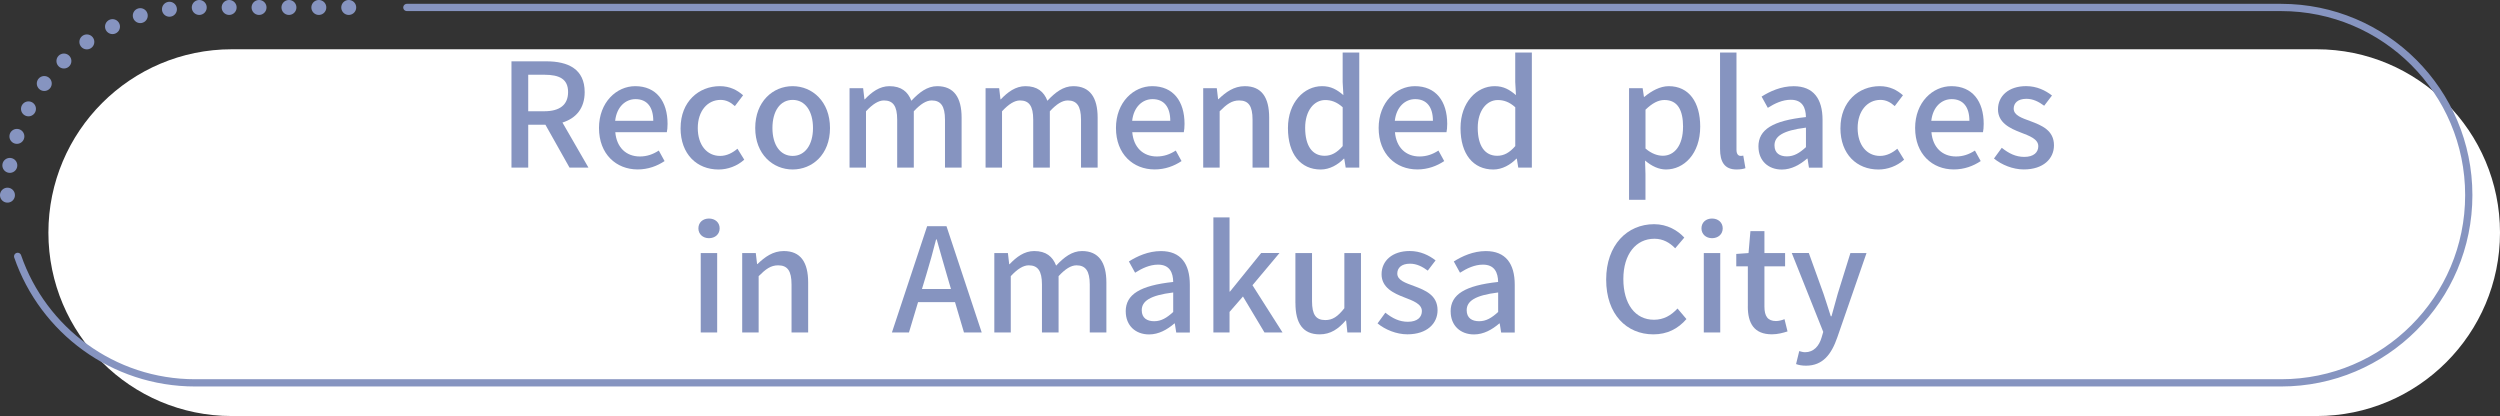 <?xml version="1.0" encoding="UTF-8"?>
<svg id="_レイヤー_2" data-name="レイヤー 2" xmlns="http://www.w3.org/2000/svg" viewBox="0 0 717.5 119.39">
  <rect x="0" y="0" width="717.5" height="119.39" fill="#333333" stroke="none"/>
  <defs>
    <style>
      .cls-1 {
        stroke-dasharray: 0 8.58;
        stroke-width: 4.29px;
      }

      .cls-1, .cls-2 {
        fill: none;
        stroke: #8694c0;
        stroke-linecap: round;
        stroke-linejoin: round;
      }

      .cls-2 {
        stroke-width: 2.08px;
      }

      .cls-3 {
        fill: #8694c0;
      }

      .cls-4 {
        fill: #fff;
      }
    </style>
  </defs>
  <g id="_英語" data-name="英語">
    <g>
      <g>
        <path class="cls-4" d="M66.52,14.14h598.35c29.04,0,52.63,23.58,52.63,52.63h0c0,29.04-23.58,52.63-52.63,52.63H66.52c-29.04,0-52.63-23.58-52.63-52.63h0c0-29.04,23.58-52.63,52.63-52.63Z"/>
        <g>
          <path class="cls-1" d="M2.14,56.01h0C2.14,26.26,26.26,2.14,56.01,2.14h45.79"/>
          <path class="cls-2" d="M116.77,2.14h537.9c29.75,0,53.87,24.12,53.87,53.87h0c0,29.75-24.12,53.87-53.87,53.87H56.01c-23.6,0-43.66-15.18-50.94-36.3"/>
        </g>
      </g>
      <g>
        <path class="cls-3" d="M168.88,48.1h-5.43l-6.92-12.31h-4.93v12.31h-4.81v-30.5h9.99c6.3,0,11.02,2.24,11.02,8.83,0,4.72-2.53,7.54-6.38,8.74l7.46,12.93ZM151.6,21.45v10.48h4.6c4.43,0,6.84-1.82,6.84-5.51s-2.4-4.97-6.84-4.97h-4.6Z"/>
        <path class="cls-3" d="M171.91,36.75c0-7.42,5.06-12.02,10.4-12.02,6.05,0,9.28,4.35,9.28,10.82,0,.91-.08,1.86-.21,2.4h-14.79c.37,4.35,3.11,6.96,7.05,6.96,2.03,0,3.77-.62,5.43-1.7l1.66,3.02c-2.11,1.41-4.72,2.4-7.71,2.4-6.17,0-11.11-4.39-11.11-11.89ZM187.49,34.67c0-3.94-1.78-6.22-5.1-6.22-2.86,0-5.39,2.2-5.84,6.22h10.94Z"/>
        <path class="cls-3" d="M195.33,36.75c0-7.63,5.26-12.02,11.27-12.02,2.9,0,5.01,1.16,6.67,2.61l-2.36,3.11c-1.24-1.12-2.53-1.78-4.1-1.78-3.81,0-6.55,3.23-6.55,8.08s2.61,8,6.42,8c1.91,0,3.61-.91,4.97-2.07l1.95,3.15c-2.07,1.86-4.77,2.82-7.38,2.82-6.17,0-10.9-4.35-10.9-11.89Z"/>
        <path class="cls-3" d="M216.75,36.75c0-7.63,5.1-12.02,10.73-12.02s10.73,4.39,10.73,12.02-5.1,11.89-10.73,11.89-10.73-4.35-10.73-11.89ZM233.33,36.75c0-4.85-2.24-8.08-5.84-8.08s-5.8,3.23-5.8,8.08,2.24,8,5.8,8,5.84-3.19,5.84-8Z"/>
        <path class="cls-3" d="M248.54,48.1h-4.72v-22.79h3.9l.37,3.19h.12c1.95-2.07,4.23-3.77,7.05-3.77,3.4,0,5.3,1.58,6.3,4.19,2.24-2.4,4.56-4.19,7.42-4.19,4.77,0,7,3.23,7,9.03v14.34h-4.77v-13.76c0-3.94-1.24-5.51-3.81-5.51-1.57,0-3.23,1.04-5.14,3.11v16.16h-4.77v-13.76c0-3.94-1.2-5.51-3.81-5.51-1.53,0-3.23,1.04-5.14,3.11v16.16Z"/>
        <path class="cls-3" d="M287.58,48.1h-4.72v-22.79h3.9l.37,3.19h.12c1.95-2.07,4.23-3.77,7.05-3.77,3.4,0,5.3,1.58,6.3,4.19,2.24-2.4,4.56-4.19,7.42-4.19,4.77,0,7,3.23,7,9.03v14.34h-4.77v-13.76c0-3.94-1.24-5.51-3.81-5.51-1.57,0-3.23,1.04-5.14,3.11v16.16h-4.77v-13.76c0-3.94-1.2-5.51-3.81-5.51-1.53,0-3.23,1.04-5.14,3.11v16.16Z"/>
        <path class="cls-3" d="M320.28,36.75c0-7.42,5.06-12.02,10.4-12.02,6.05,0,9.28,4.35,9.28,10.82,0,.91-.08,1.86-.21,2.4h-14.79c.37,4.35,3.11,6.96,7.05,6.96,2.03,0,3.77-.62,5.43-1.7l1.66,3.02c-2.11,1.41-4.72,2.4-7.71,2.4-6.17,0-11.11-4.39-11.11-11.89ZM335.87,34.67c0-3.94-1.78-6.22-5.1-6.22-2.86,0-5.39,2.2-5.84,6.22h10.94Z"/>
        <path class="cls-3" d="M350.04,48.1h-4.72v-22.79h3.9l.37,3.15h.12c2.11-2.03,4.43-3.73,7.54-3.73,4.85,0,7,3.23,7,9.03v14.34h-4.77v-13.76c0-3.94-1.16-5.51-3.85-5.51-2.11,0-3.56,1.08-5.59,3.11v16.16Z"/>
        <path class="cls-3" d="M369.64,36.75c0-7.42,4.68-12.02,9.78-12.02,2.61,0,4.27,1,6.13,2.57l-.21-3.77v-8.45h4.77v33.03h-3.9l-.41-2.57h-.12c-1.7,1.74-4.06,3.11-6.63,3.11-5.72,0-9.41-4.35-9.41-11.89ZM385.35,41.93v-11.15c-1.7-1.53-3.32-2.07-5.01-2.07-3.19,0-5.76,3.03-5.76,7.96,0,5.18,2.03,8.04,5.59,8.04,1.91,0,3.52-.87,5.18-2.78Z"/>
        <path class="cls-3" d="M395.67,36.75c0-7.42,5.06-12.02,10.4-12.02,6.05,0,9.28,4.35,9.28,10.82,0,.91-.08,1.86-.21,2.4h-14.79c.37,4.35,3.11,6.96,7.05,6.96,2.03,0,3.77-.62,5.43-1.7l1.66,3.02c-2.11,1.41-4.72,2.4-7.71,2.4-6.17,0-11.11-4.39-11.11-11.89ZM411.25,34.67c0-3.94-1.78-6.22-5.1-6.22-2.86,0-5.39,2.2-5.84,6.22h10.94Z"/>
        <path class="cls-3" d="M419.17,36.75c0-7.42,4.68-12.02,9.78-12.02,2.61,0,4.27,1,6.13,2.57l-.21-3.77v-8.45h4.77v33.03h-3.9l-.41-2.57h-.12c-1.7,1.74-4.06,3.11-6.63,3.11-5.72,0-9.41-4.35-9.41-11.89ZM434.88,41.93v-11.15c-1.7-1.53-3.32-2.07-5.01-2.07-3.19,0-5.76,3.03-5.76,7.96,0,5.18,2.03,8.04,5.59,8.04,1.91,0,3.52-.87,5.18-2.78Z"/>
        <path class="cls-3" d="M472.26,57.34h-4.72V25.31h3.9l.37,2.49h.12c1.99-1.66,4.48-3.07,7-3.07,5.8,0,9.03,4.6,9.03,11.6,0,7.83-4.68,12.31-9.82,12.31-2.03,0-4.06-.91-6.01-2.57l.12,3.9v7.38ZM483.04,36.41c0-4.77-1.53-7.71-5.35-7.71-1.78,0-3.48.91-5.43,2.78v11.15c1.78,1.53,3.56,2.07,4.97,2.07,3.32,0,5.8-2.94,5.8-8.29Z"/>
        <path class="cls-3" d="M493.65,42.76V15.07h4.72v27.93c0,1.29.58,1.74,1.16,1.74.21,0,.37,0,.79-.08l.62,3.61c-.58.21-1.41.37-2.57.37-3.44,0-4.72-2.2-4.72-5.89Z"/>
        <path class="cls-3" d="M504.67,42.05c0-4.89,4.14-7.42,13.63-8.45-.04-2.65-.99-4.97-4.35-4.97-2.4,0-4.64,1.08-6.59,2.32l-1.78-3.23c2.36-1.49,5.55-2.98,9.2-2.98,5.68,0,8.29,3.61,8.29,9.66v13.72h-3.9l-.41-2.61h-.12c-2.07,1.78-4.52,3.15-7.25,3.15-3.94,0-6.71-2.57-6.71-6.59ZM518.31,42.22v-5.59c-6.76.83-9.03,2.53-9.03,5.1,0,2.24,1.53,3.15,3.56,3.15s3.61-.95,5.47-2.65Z"/>
        <path class="cls-3" d="M528.21,36.75c0-7.63,5.26-12.02,11.27-12.02,2.9,0,5.01,1.16,6.67,2.61l-2.36,3.11c-1.24-1.12-2.53-1.78-4.1-1.78-3.81,0-6.55,3.23-6.55,8.08s2.61,8,6.42,8c1.91,0,3.61-.91,4.97-2.07l1.95,3.15c-2.07,1.86-4.77,2.82-7.38,2.82-6.17,0-10.9-4.35-10.9-11.89Z"/>
        <path class="cls-3" d="M549.64,36.75c0-7.42,5.06-12.02,10.4-12.02,6.05,0,9.28,4.35,9.28,10.82,0,.91-.08,1.86-.21,2.4h-14.79c.37,4.35,3.11,6.96,7.05,6.96,2.03,0,3.77-.62,5.43-1.7l1.66,3.02c-2.11,1.41-4.72,2.4-7.71,2.4-6.18,0-11.11-4.39-11.11-11.89ZM565.22,34.67c0-3.94-1.78-6.22-5.1-6.22-2.86,0-5.39,2.2-5.84,6.22h10.94Z"/>
        <path class="cls-3" d="M572.27,45.49l2.24-3.07c2.03,1.62,4.02,2.61,6.46,2.61,2.74,0,4.02-1.33,4.02-3.07,0-2.07-2.57-2.98-5.06-3.94-3.03-1.16-6.51-2.78-6.51-6.63s3.07-6.67,8.08-6.67c3.07,0,5.55,1.24,7.42,2.69l-2.24,2.94c-1.57-1.16-3.19-1.99-5.1-1.99-2.49,0-3.65,1.24-3.65,2.82,0,1.95,2.36,2.69,4.85,3.61,3.19,1.2,6.71,2.61,6.71,6.92,0,3.81-3.02,6.92-8.66,6.92-3.15,0-6.38-1.33-8.58-3.15Z"/>
        <path class="cls-3" d="M200.44,65.54c0-1.7,1.28-2.82,3.03-2.82s3.07,1.12,3.07,2.82-1.33,2.82-3.07,2.82-3.03-1.16-3.03-2.82ZM205.83,95.42h-4.72v-22.79h4.72v22.79Z"/>
        <path class="cls-3" d="M217.73,95.42h-4.72v-22.79h3.9l.37,3.15h.12c2.11-2.03,4.43-3.73,7.54-3.73,4.85,0,7,3.23,7,9.03v14.34h-4.77v-13.76c0-3.94-1.16-5.51-3.85-5.51-2.11,0-3.56,1.08-5.59,3.11v16.16Z"/>
        <path class="cls-3" d="M281.76,95.42h-5.1l-2.57-8.7h-10.61l-2.61,8.7h-4.89l10.11-30.5h5.55l10.11,30.5ZM264.6,82.95h8.33l-1.2-4.1c-.95-3.32-1.95-6.71-2.9-10.15h-.17c-.87,3.48-1.82,6.84-2.82,10.15l-1.24,4.1Z"/>
        <path class="cls-3" d="M290.09,95.42h-4.72v-22.79h3.9l.37,3.19h.12c1.95-2.07,4.23-3.77,7.05-3.77,3.4,0,5.3,1.57,6.3,4.19,2.24-2.4,4.56-4.19,7.42-4.19,4.77,0,7,3.23,7,9.03v14.34h-4.77v-13.76c0-3.94-1.24-5.51-3.81-5.51-1.57,0-3.23,1.04-5.14,3.11v16.16h-4.77v-13.76c0-3.94-1.2-5.51-3.81-5.51-1.53,0-3.23,1.04-5.14,3.11v16.16Z"/>
        <path class="cls-3" d="M323.08,89.37c0-4.89,4.14-7.42,13.63-8.45-.04-2.65-.99-4.97-4.35-4.97-2.4,0-4.64,1.08-6.59,2.32l-1.78-3.23c2.36-1.49,5.55-2.98,9.2-2.98,5.68,0,8.29,3.61,8.29,9.66v13.72h-3.9l-.41-2.61h-.12c-2.07,1.78-4.52,3.15-7.25,3.15-3.94,0-6.71-2.57-6.71-6.59ZM336.71,89.54v-5.6c-6.76.83-9.03,2.53-9.03,5.1,0,2.24,1.53,3.15,3.56,3.15s3.61-.95,5.47-2.65Z"/>
        <path class="cls-3" d="M352.88,95.42h-4.64v-33.03h4.64v21.3h.12l8.95-11.07h5.26l-7.75,9.24,8.62,13.55h-5.18l-6.17-10.32-3.85,4.43v5.88Z"/>
        <path class="cls-3" d="M371.78,86.97v-14.34h4.77v13.76c0,3.94,1.12,5.47,3.81,5.47,2.11,0,3.56-.99,5.47-3.4v-15.83h4.77v22.79h-3.9l-.37-3.44h-.12c-2.07,2.4-4.31,3.98-7.46,3.98-4.85,0-6.96-3.19-6.96-8.99Z"/>
        <path class="cls-3" d="M395.36,92.81l2.24-3.07c2.03,1.62,4.02,2.61,6.46,2.61,2.74,0,4.02-1.33,4.02-3.07,0-2.07-2.57-2.98-5.06-3.94-3.03-1.16-6.51-2.78-6.51-6.63s3.07-6.67,8.08-6.67c3.07,0,5.55,1.24,7.42,2.69l-2.24,2.94c-1.57-1.16-3.19-1.99-5.1-1.99-2.49,0-3.65,1.24-3.65,2.82,0,1.95,2.36,2.69,4.85,3.61,3.19,1.2,6.71,2.61,6.71,6.92,0,3.81-3.02,6.92-8.66,6.92-3.15,0-6.38-1.33-8.58-3.15Z"/>
        <path class="cls-3" d="M416.33,89.37c0-4.89,4.14-7.42,13.63-8.45-.04-2.65-.99-4.97-4.35-4.97-2.4,0-4.64,1.08-6.59,2.32l-1.78-3.23c2.36-1.49,5.55-2.98,9.2-2.98,5.68,0,8.29,3.61,8.29,9.66v13.72h-3.9l-.41-2.61h-.12c-2.07,1.78-4.52,3.15-7.25,3.15-3.94,0-6.71-2.57-6.71-6.59ZM429.97,89.54v-5.6c-6.76.83-9.03,2.53-9.03,5.1,0,2.24,1.53,3.15,3.56,3.15s3.61-.95,5.47-2.65Z"/>
        <path class="cls-3" d="M460.97,80.25c0-9.95,6.05-15.91,13.76-15.91,3.81,0,6.8,1.82,8.66,3.85l-2.61,3.07c-1.57-1.62-3.48-2.74-5.97-2.74-5.26,0-8.91,4.39-8.91,11.56s3.4,11.69,8.79,11.69c2.78,0,4.93-1.24,6.75-3.23l2.57,3.03c-2.44,2.82-5.55,4.39-9.49,4.39-7.67,0-13.55-5.72-13.55-15.71Z"/>
        <path class="cls-3" d="M488.32,65.54c0-1.7,1.28-2.82,3.03-2.82s3.07,1.12,3.07,2.82-1.33,2.82-3.07,2.82-3.03-1.16-3.03-2.82ZM493.71,95.42h-4.72v-22.79h4.72v22.79Z"/>
        <path class="cls-3" d="M501.63,87.96v-11.52h-3.32v-3.56l3.52-.25.54-6.3h4.02v6.3h5.93v3.81h-5.93v11.56c0,2.74.95,4.14,3.32,4.14.79,0,1.78-.25,2.44-.54l.87,3.52c-1.29.41-2.82.83-4.48.83-5.14,0-6.92-3.19-6.92-8Z"/>
        <path class="cls-3" d="M531.05,72.63h4.64l-8.37,24.16c-1.7,4.93-4.19,8.16-8.99,8.16-1.16,0-2.07-.17-2.86-.46l.91-3.73c.41.12,1.08.33,1.66.33,2.49,0,4.06-1.78,4.77-4.27l.46-1.57-9.03-22.63h4.89l4.23,11.73c.7,1.99,1.37,4.31,2.07,6.42h.21l1.78-6.42,3.65-11.73Z"/>
      </g>
    </g>
  </g>
</svg>